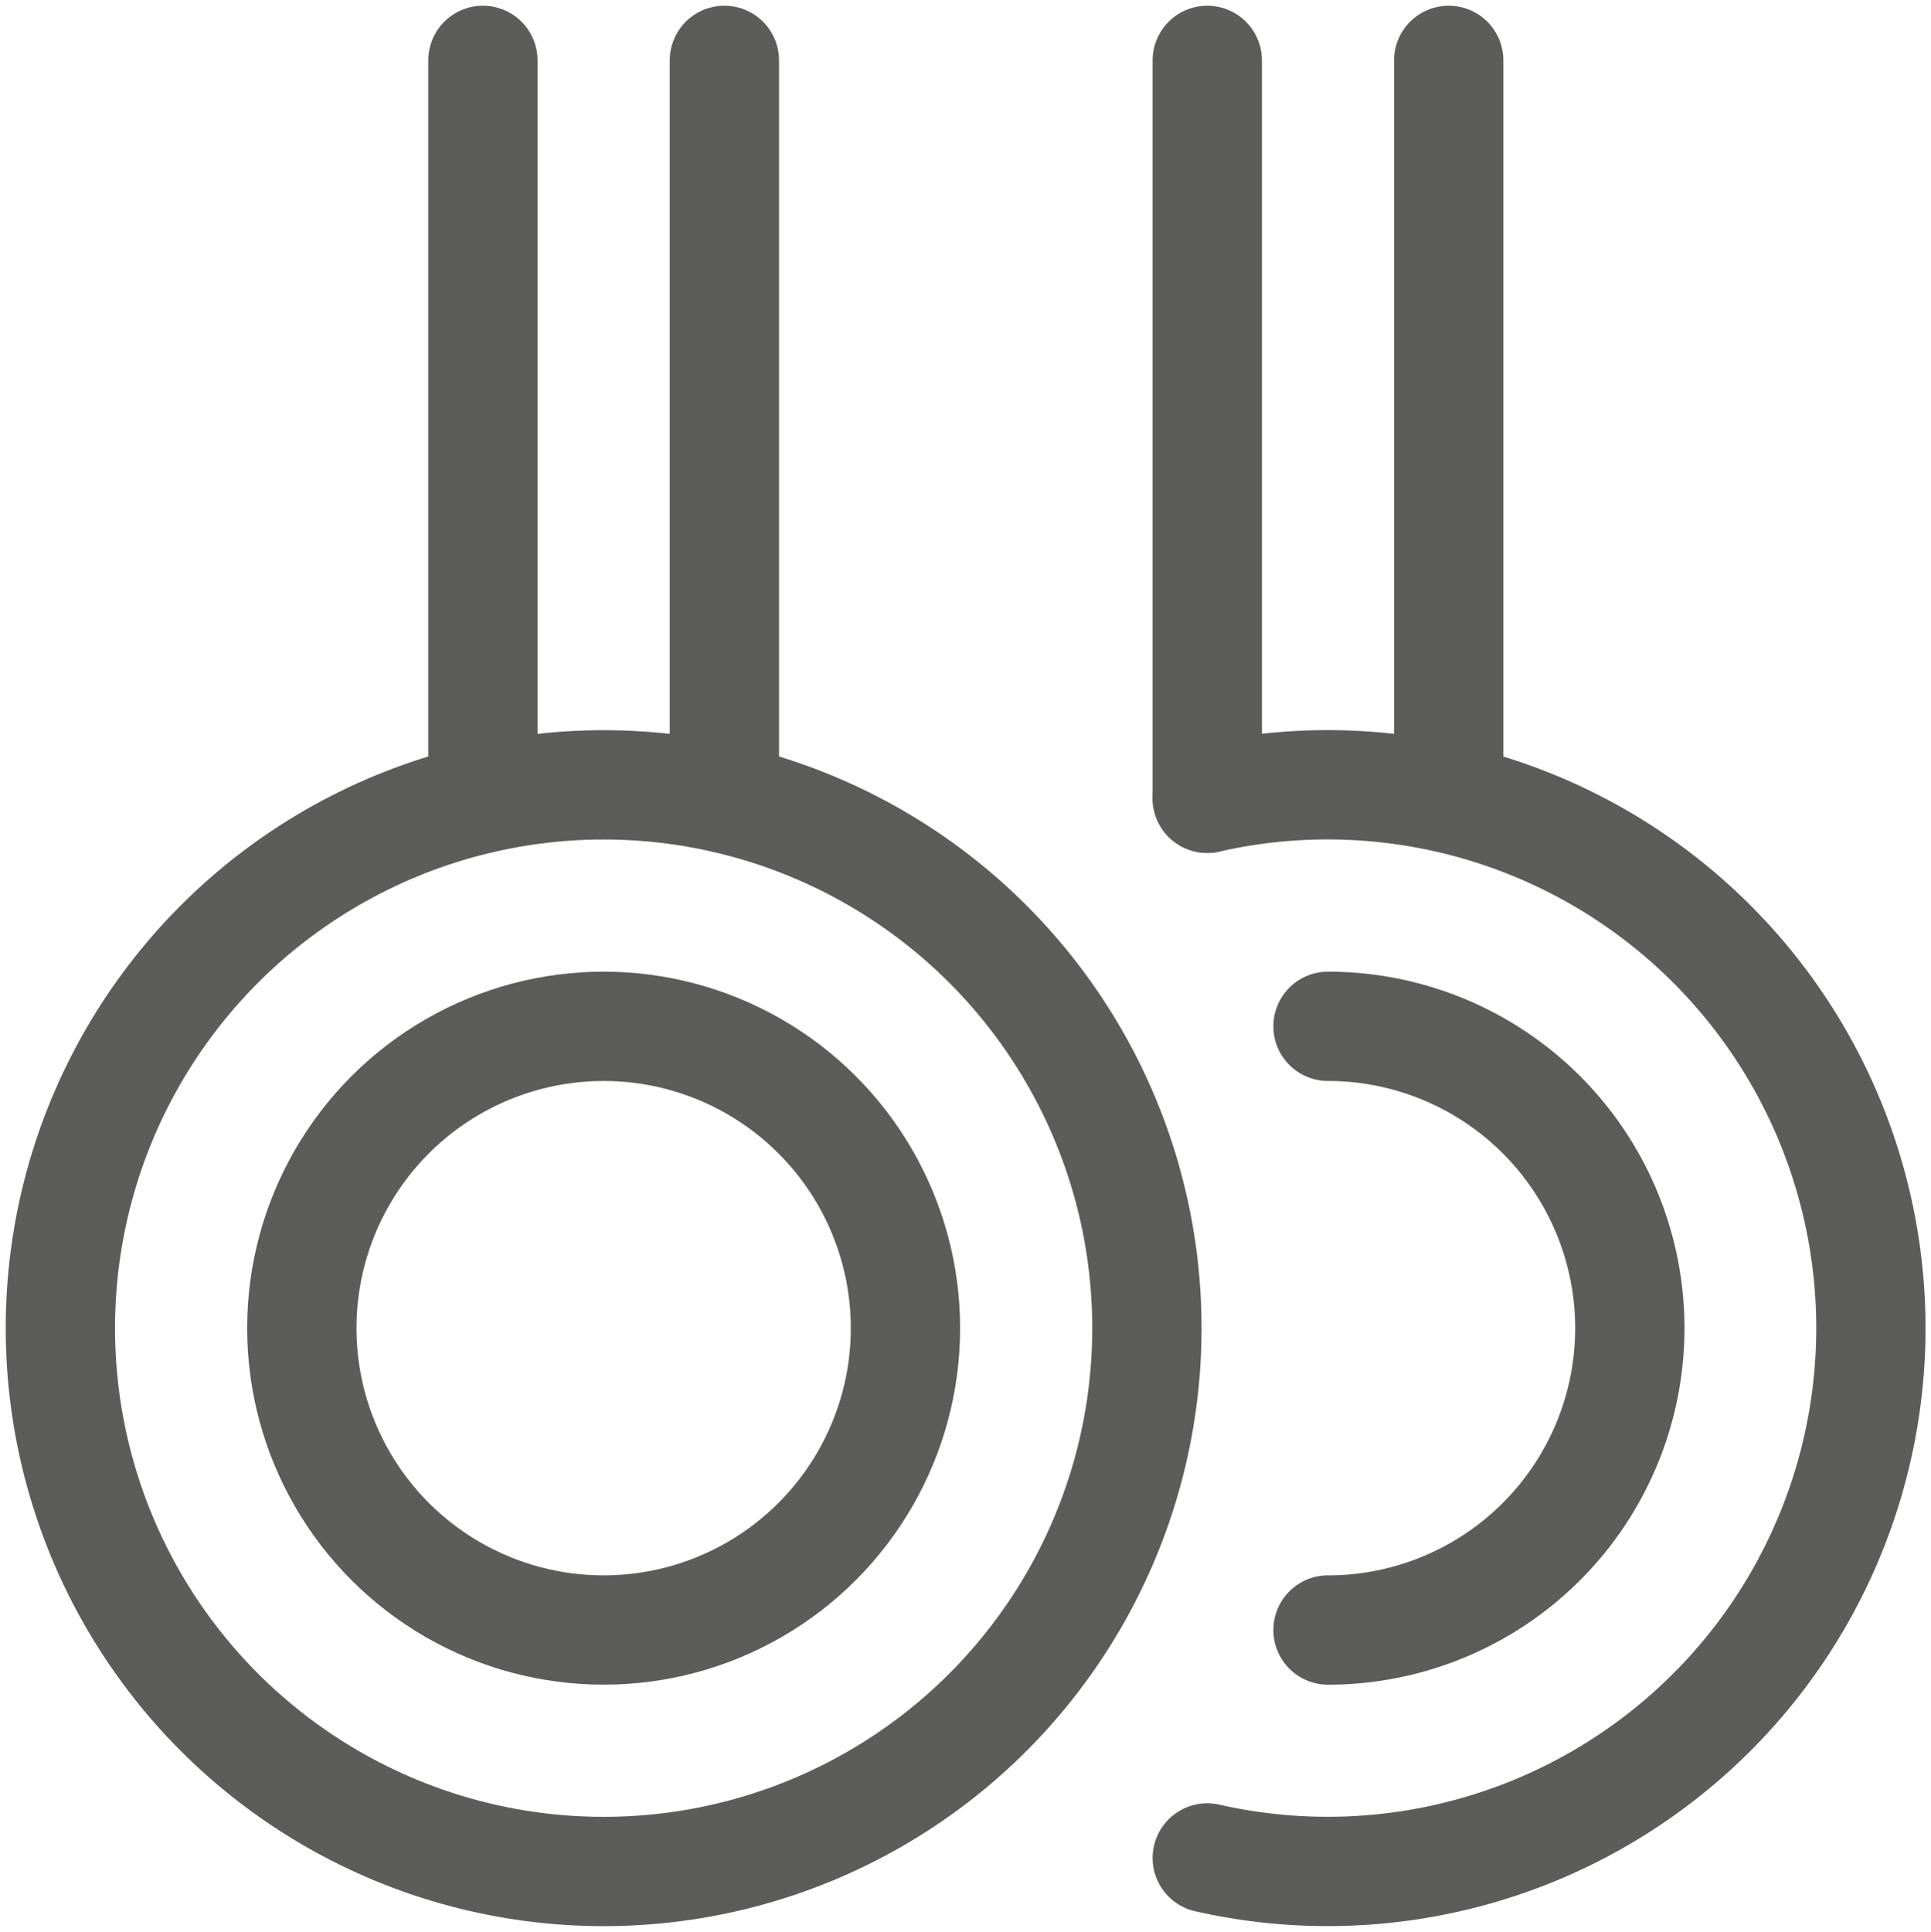 <svg xmlns="http://www.w3.org/2000/svg" width="53" height="53.02" viewBox="0 0 53 53.02"><defs><clipPath id="a"><path fill="none" stroke="#5c5c5b" stroke-width="3" d="M0 0h53v53.02H0z" data-name="Rectangle 762"/></clipPath></defs><g data-name="Group 1129"><g fill="none" stroke="#5c5c5b" stroke-linecap="round" stroke-linejoin="round" stroke-width="3" clip-path="url(#a)" data-name="Group 1128"><path d="M13.254 1.657v20.251" data-name="Line 36"/><path d="M19.882 1.657v20.251" data-name="Line 37"/><circle cx="14.911" cy="14.911" r="14.911" data-name="Ellipse 13" transform="translate(1.657 21.539)"/><circle cx="8.284" cy="8.284" r="8.284" data-name="Ellipse 14" transform="translate(8.284 28.166)"/><path d="M33.136 1.657v20.251" data-name="Line 38"/><path d="M39.763 1.657v20.251" data-name="Line 39"/><path d="M33.136 21.908a14.911 14.911 0 1 1 0 29.081" data-name="Path 231"/><path d="M36.45 28.166a8.284 8.284 0 1 1 0 16.568" data-name="Path 232"/></g></g></svg>